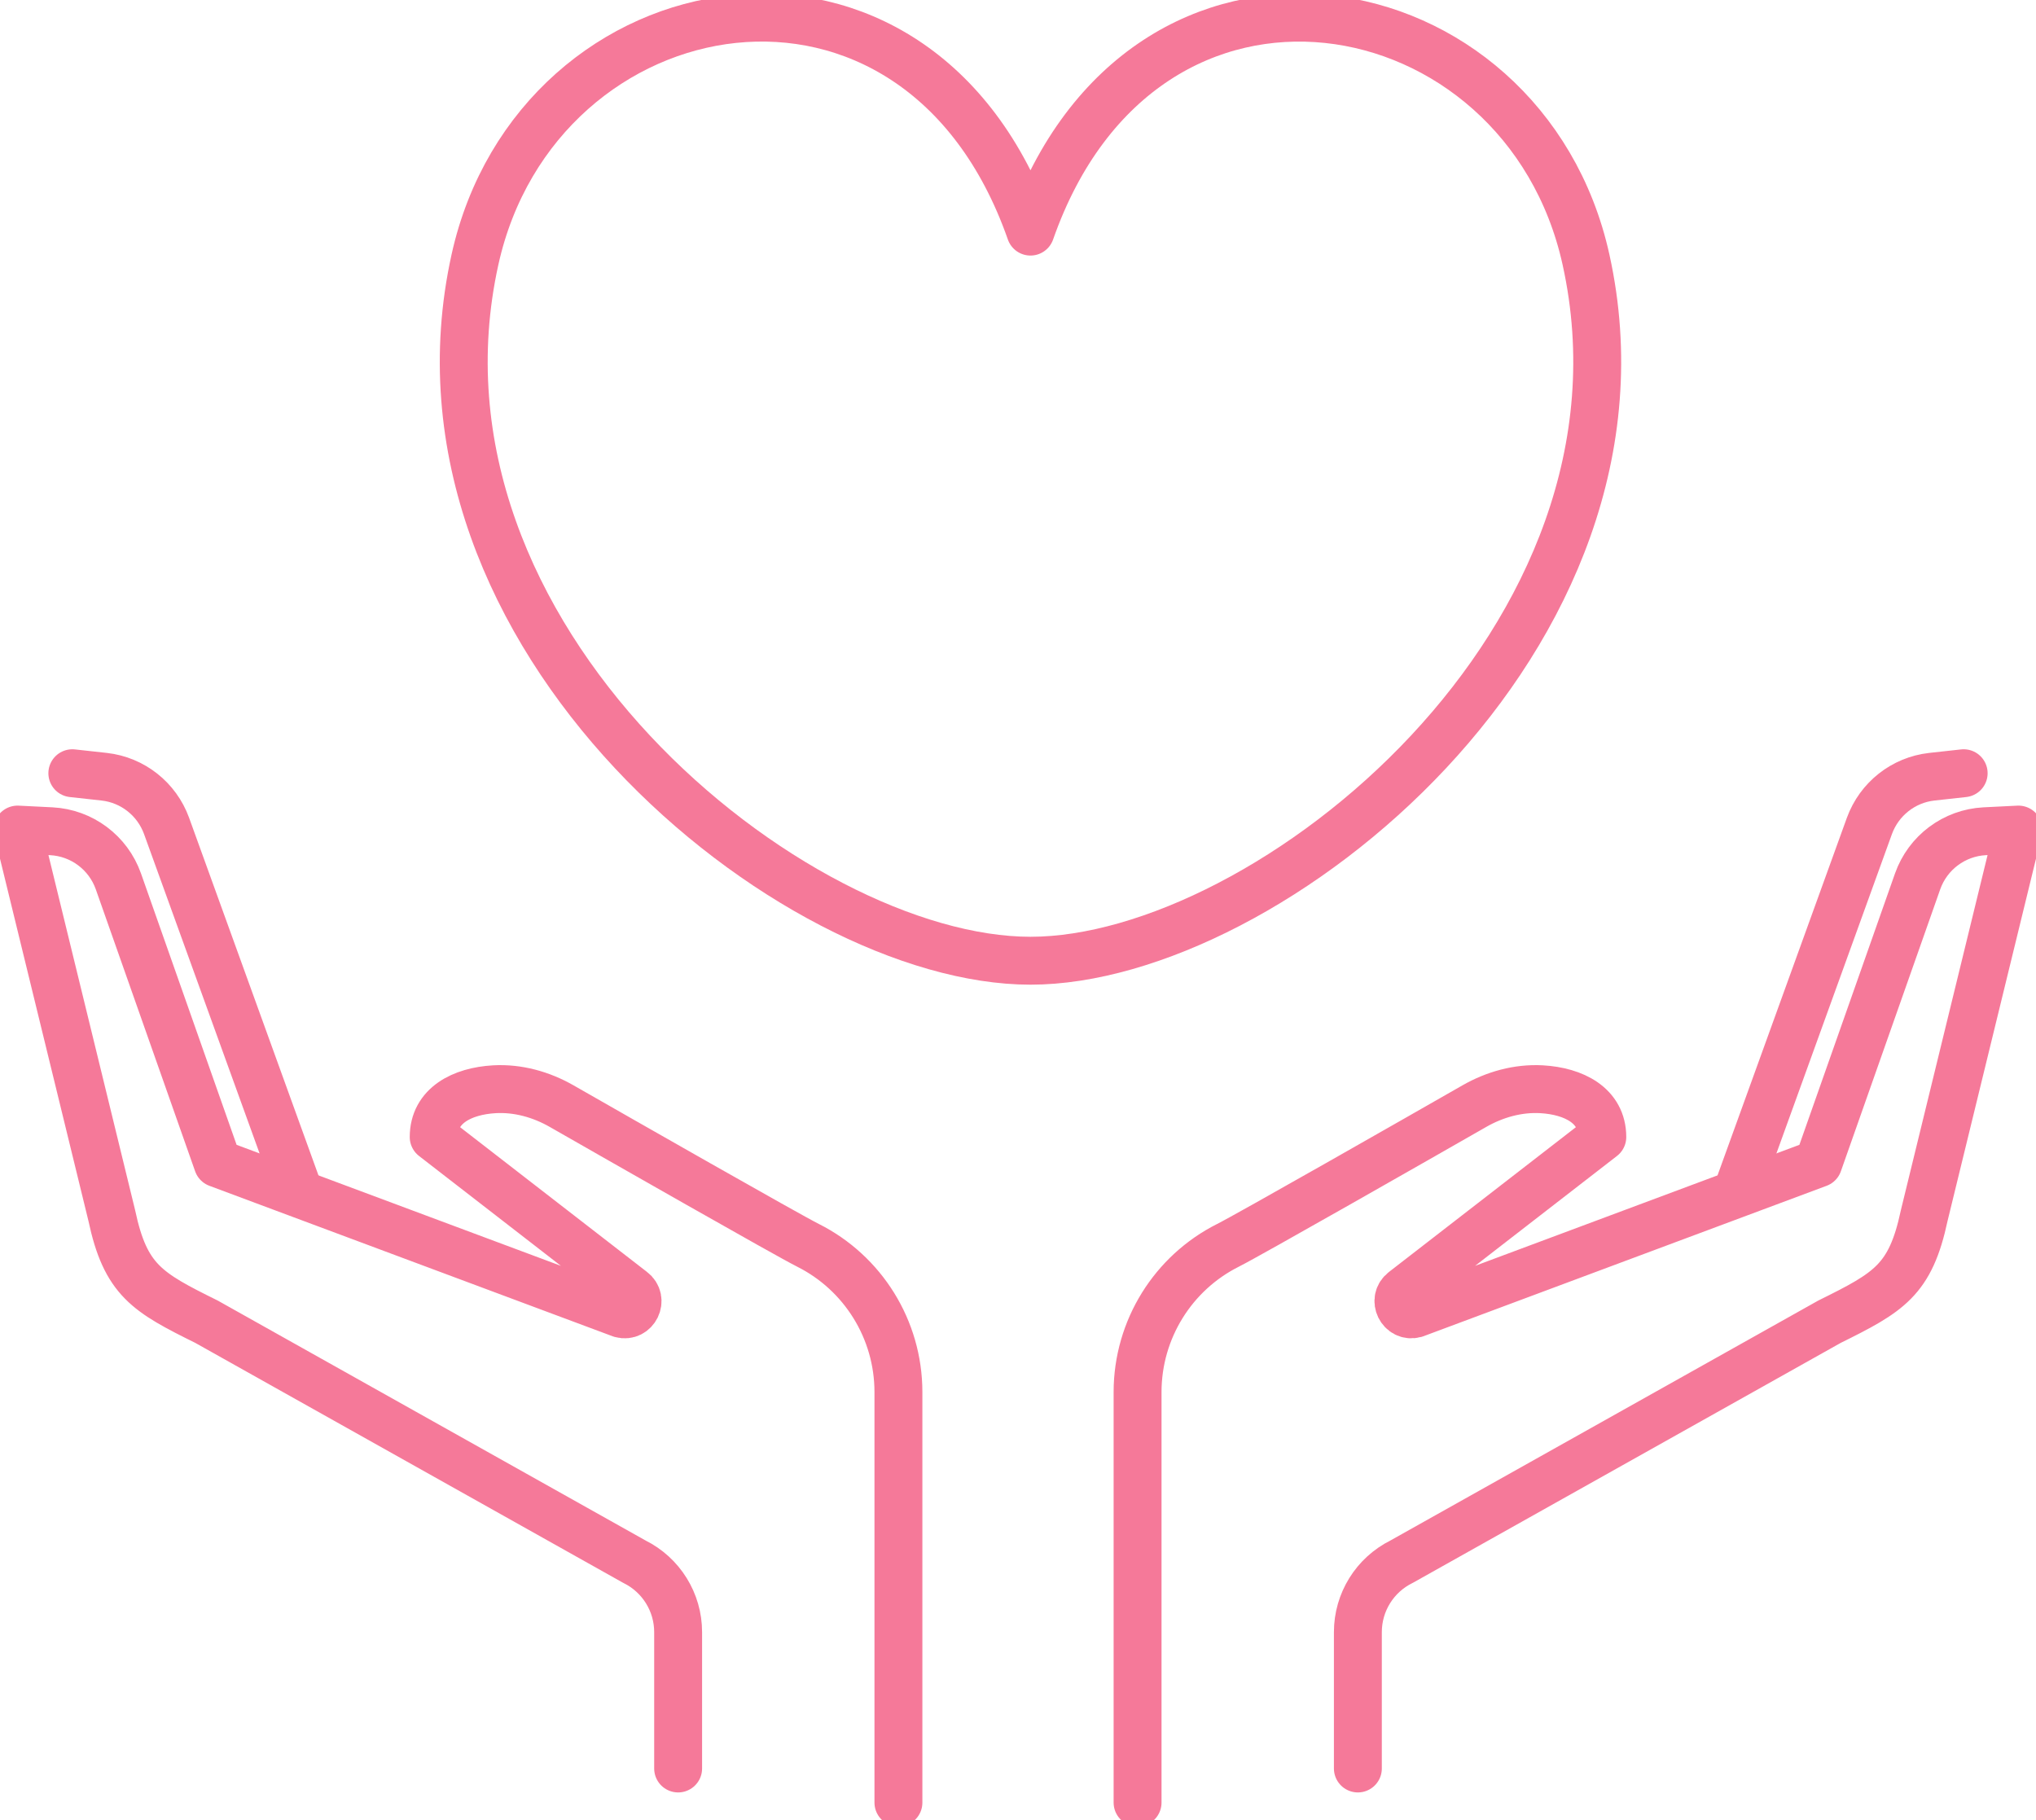 <svg width="85" height="76" viewBox="0 0 85 76" fill="none" xmlns="http://www.w3.org/2000/svg">
<g clip-path="url(#clip0_252_4923)">
<path d="M37.508 75.263V58.114C37.504 55.499 36.02 53.146 33.74 51.999C32.86 51.557 25.851 47.559 23.453 46.187C22.599 45.697 21.623 45.424 20.64 45.479C19.292 45.557 18.106 46.158 18.106 47.474L26.396 53.895C26.878 54.256 26.507 55.016 25.928 54.857L9.09 48.573L4.943 36.801C4.519 35.599 3.414 34.773 2.143 34.707L0.733 34.637L4.666 50.749C5.241 53.456 6.143 53.958 8.622 55.186L26.488 65.206C27.604 65.759 28.311 66.898 28.311 68.145V73.839" stroke="#F57999" stroke-width="2" stroke-linecap="round" stroke-linejoin="round"/>
<path d="M12.404 49.55L6.953 34.482C6.545 33.361 5.539 32.564 4.353 32.431L3.02 32.284" stroke="#F57999" stroke-width="2" stroke-linecap="round" stroke-linejoin="round"/>
<path d="M47.492 75.263V58.114C47.496 55.499 48.98 53.146 51.26 51.999C52.14 51.557 59.149 47.559 61.547 46.187C62.401 45.697 63.377 45.424 64.36 45.479C65.708 45.557 66.894 46.158 66.894 47.474L58.604 53.895C58.121 54.256 58.493 55.016 59.072 54.857L75.91 48.573L80.057 36.801C80.481 35.599 81.586 34.773 82.856 34.707L84.267 34.637L80.334 50.749C79.759 53.456 78.857 53.958 76.378 55.186L58.512 65.206C57.396 65.759 56.689 66.898 56.689 68.145V73.839" stroke="#F57999" stroke-width="2" stroke-linecap="round" stroke-linejoin="round"/>
<path d="M72.596 49.55L78.046 34.482C78.455 33.361 79.461 32.564 80.647 32.431L81.98 32.284" stroke="#F57999" stroke-width="2" stroke-linecap="round" stroke-linejoin="round"/>
<path d="M66.213 10.839C63.624 -0.885 47.747 -3.821 43.021 9.67C38.296 -3.821 22.422 -0.889 19.829 10.839C16.345 26.616 33.11 40.113 43.021 40.113C52.932 40.113 69.697 26.616 66.213 10.839Z" stroke="#F57999" stroke-width="2" stroke-linecap="round" stroke-linejoin="round"/>
</g>
<defs>
<clipPath id="clip0_252_4923">
<rect width="85" height="76" fill="white"/>
</clipPath>
</defs>
</svg>
